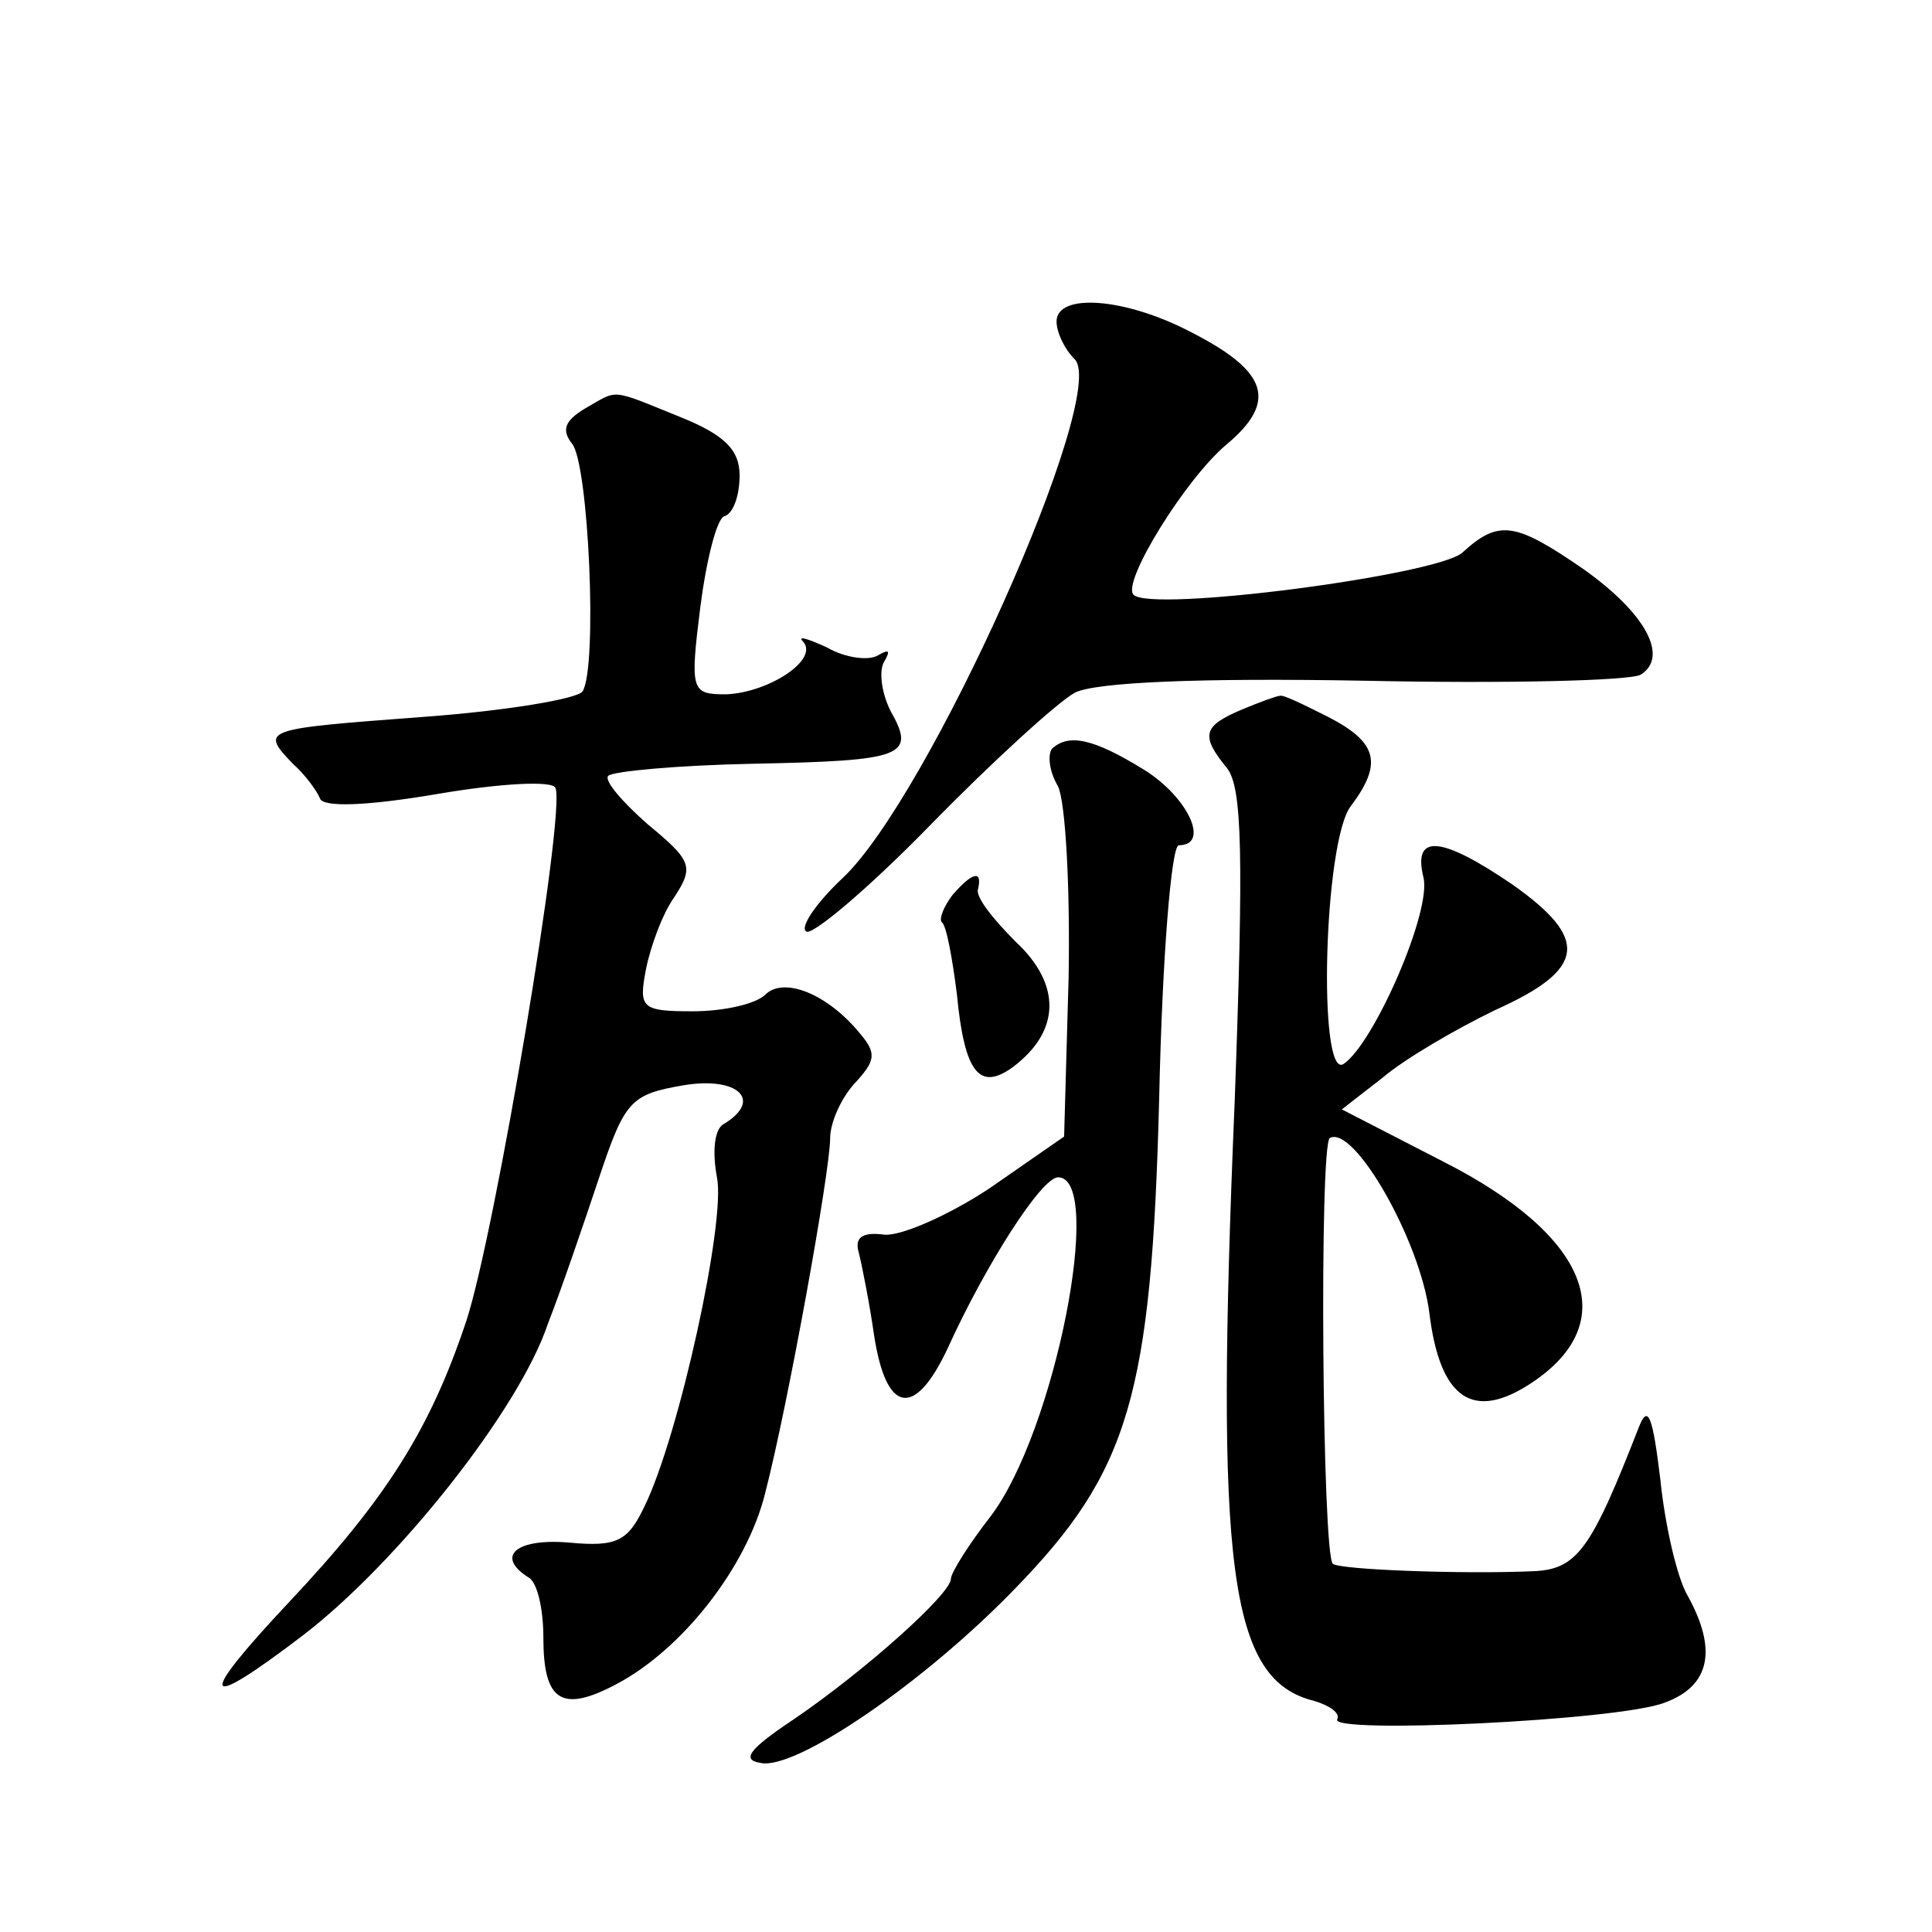 <?xml version="1.0" standalone="no"?>
<!DOCTYPE svg PUBLIC "-//W3C//DTD SVG 20010904//EN"
 "http://www.w3.org/TR/2001/REC-SVG-20010904/DTD/svg10.dtd">
<svg version="1.0" xmlns="http://www.w3.org/2000/svg"
 width="128pt" height="128pt" viewBox="0 0 128 128"
 preserveAspectRatio="xMidYMid meet">
<g transform="translate(0,128) scale(0.1,-0.1)"
fill="#0" stroke="none">
<path d="M700 1067 c0 -7 5 -18 12 -25 23 -23 -97 -291 -154 -344 -17 -16 -28 -32
-24 -35 3 -4 41 28 82 70 42 43 85 82 96 88 13 7 83 10 192 8 94 -2 176 0 183 4
19 12 3 41 -38 70 -45 31 -56 33 -80 11 -16 -15 -207 -40 -218 -28 -8 8 34 76 61
99 35 29 28 49 -23 75 -44 23 -89 26 -89 7z M387 1009 c-13 -8 -15 -14 -8 -23 11
-13 17 -148 7 -164 -3 -5 -51 -13 -106 -17 -106 -8 -108 -8 -86 -31 8 -7 16 -18
18 -23 2 -6 31 -5 78 3 41 7 76 9 78 4 7 -16 -40 -295 -59 -353 -24 -72 -53 -118
-118 -187 -61 -65 -58 -73 9 -22 63 48 144 150 163 207 9 23 24 67 34 97 17 51
21 55 56 61 36 6 53 -10 26 -26 -6 -4 -7 -19 -4 -35 6 -29 -25 -171 -48 -218 -11
-23 -18 -27 -50 -24 -35 3 -49 -9 -27 -23 6 -3 10 -21 10 -40 0 -42 12 -50 48 -31
44 23 87 78 99 127 15 58 43 213 43 235 0 10 7 26 16 36 14 15 15 20 4 33 -22 27
-51 38 -63 26 -6 -6 -27 -11 -48 -11 -34 0 -36 2 -31 28 3 15 11 37 19 48 13 20
11 24 -18 48 -17 15 -29 29 -26 32 3 3 46 7 96 8 100 2 108 5 91 35 -6 12 -8 27
-4 33 4 7 3 8 -4 4 -6 -4 -22 -2 -34 5 -13 6 -20 8 -16 4 11 -12 -23 -34 -51 -35
-23 0 -24 2 -17 58 4 31 11 59 16 60 6 2 10 14 10 27 0 17 -10 27 -40 39 -47 19
-40 18 -63 5z M823 810 c-26 -11 -28 -17 -10 -39 10 -13 11 -57 5 -221 -13 -310
-4 -383 53 -397 10 -3 17 -8 15 -12 -7 -10 187 -1 217 11 30 11 35 35 15 71 -7
12 -15 47 -18 77 -5 41 -8 50 -14 35 -32 -82 -41 -95 -71 -96 -46 -2 -128 1 -132
5 -7 7 -9 277 -2 282 16 9 60 -68 66 -116 7 -57 29 -72 68 -46 60 40 38 97 -58
146 l-68 35 27 21 c14 12 48 32 75 45 60 27 62 47 11 83 -47 32 -66 34 -59 5 6
-22 -33 -111 -53 -124 -17 -10 -13 148 5 171 21 28 18 42 -15 59 -16 8 -30 15 -32
14 -2 0 -13 -4 -25 -9z M697 784 c-3 -4 -2 -15 4 -25 5 -11 8 -67 7 -126 l-3 -106
-49 -34 c-27 -18 -59 -32 -70 -31 -15 2 -20 -2 -17 -12 2 -8 7 -33 10 -54 8 -53
27 -56 49 -9 25 55 62 113 73 113 31 0 -2 -169 -45 -225 -14 -18 -26 -37 -26 -41
0 -10 -57 -61 -104 -93 -30 -20 -35 -27 -22 -29 23 -5 108 53 168 115 76 78 91
128 96 326 2 92 8 167 13 167 21 0 6 32 -23 50 -34 21 -50 24 -61 14z M631 687
c-6 -8 -9 -16 -7 -18 3 -2 7 -24 10 -48 5 -52 15 -64 37 -48 32 24 32 55 2 83 -15
15 -27 30 -25 35 3 13 -4 11 -17 -4z"/>
</g>
</svg>
